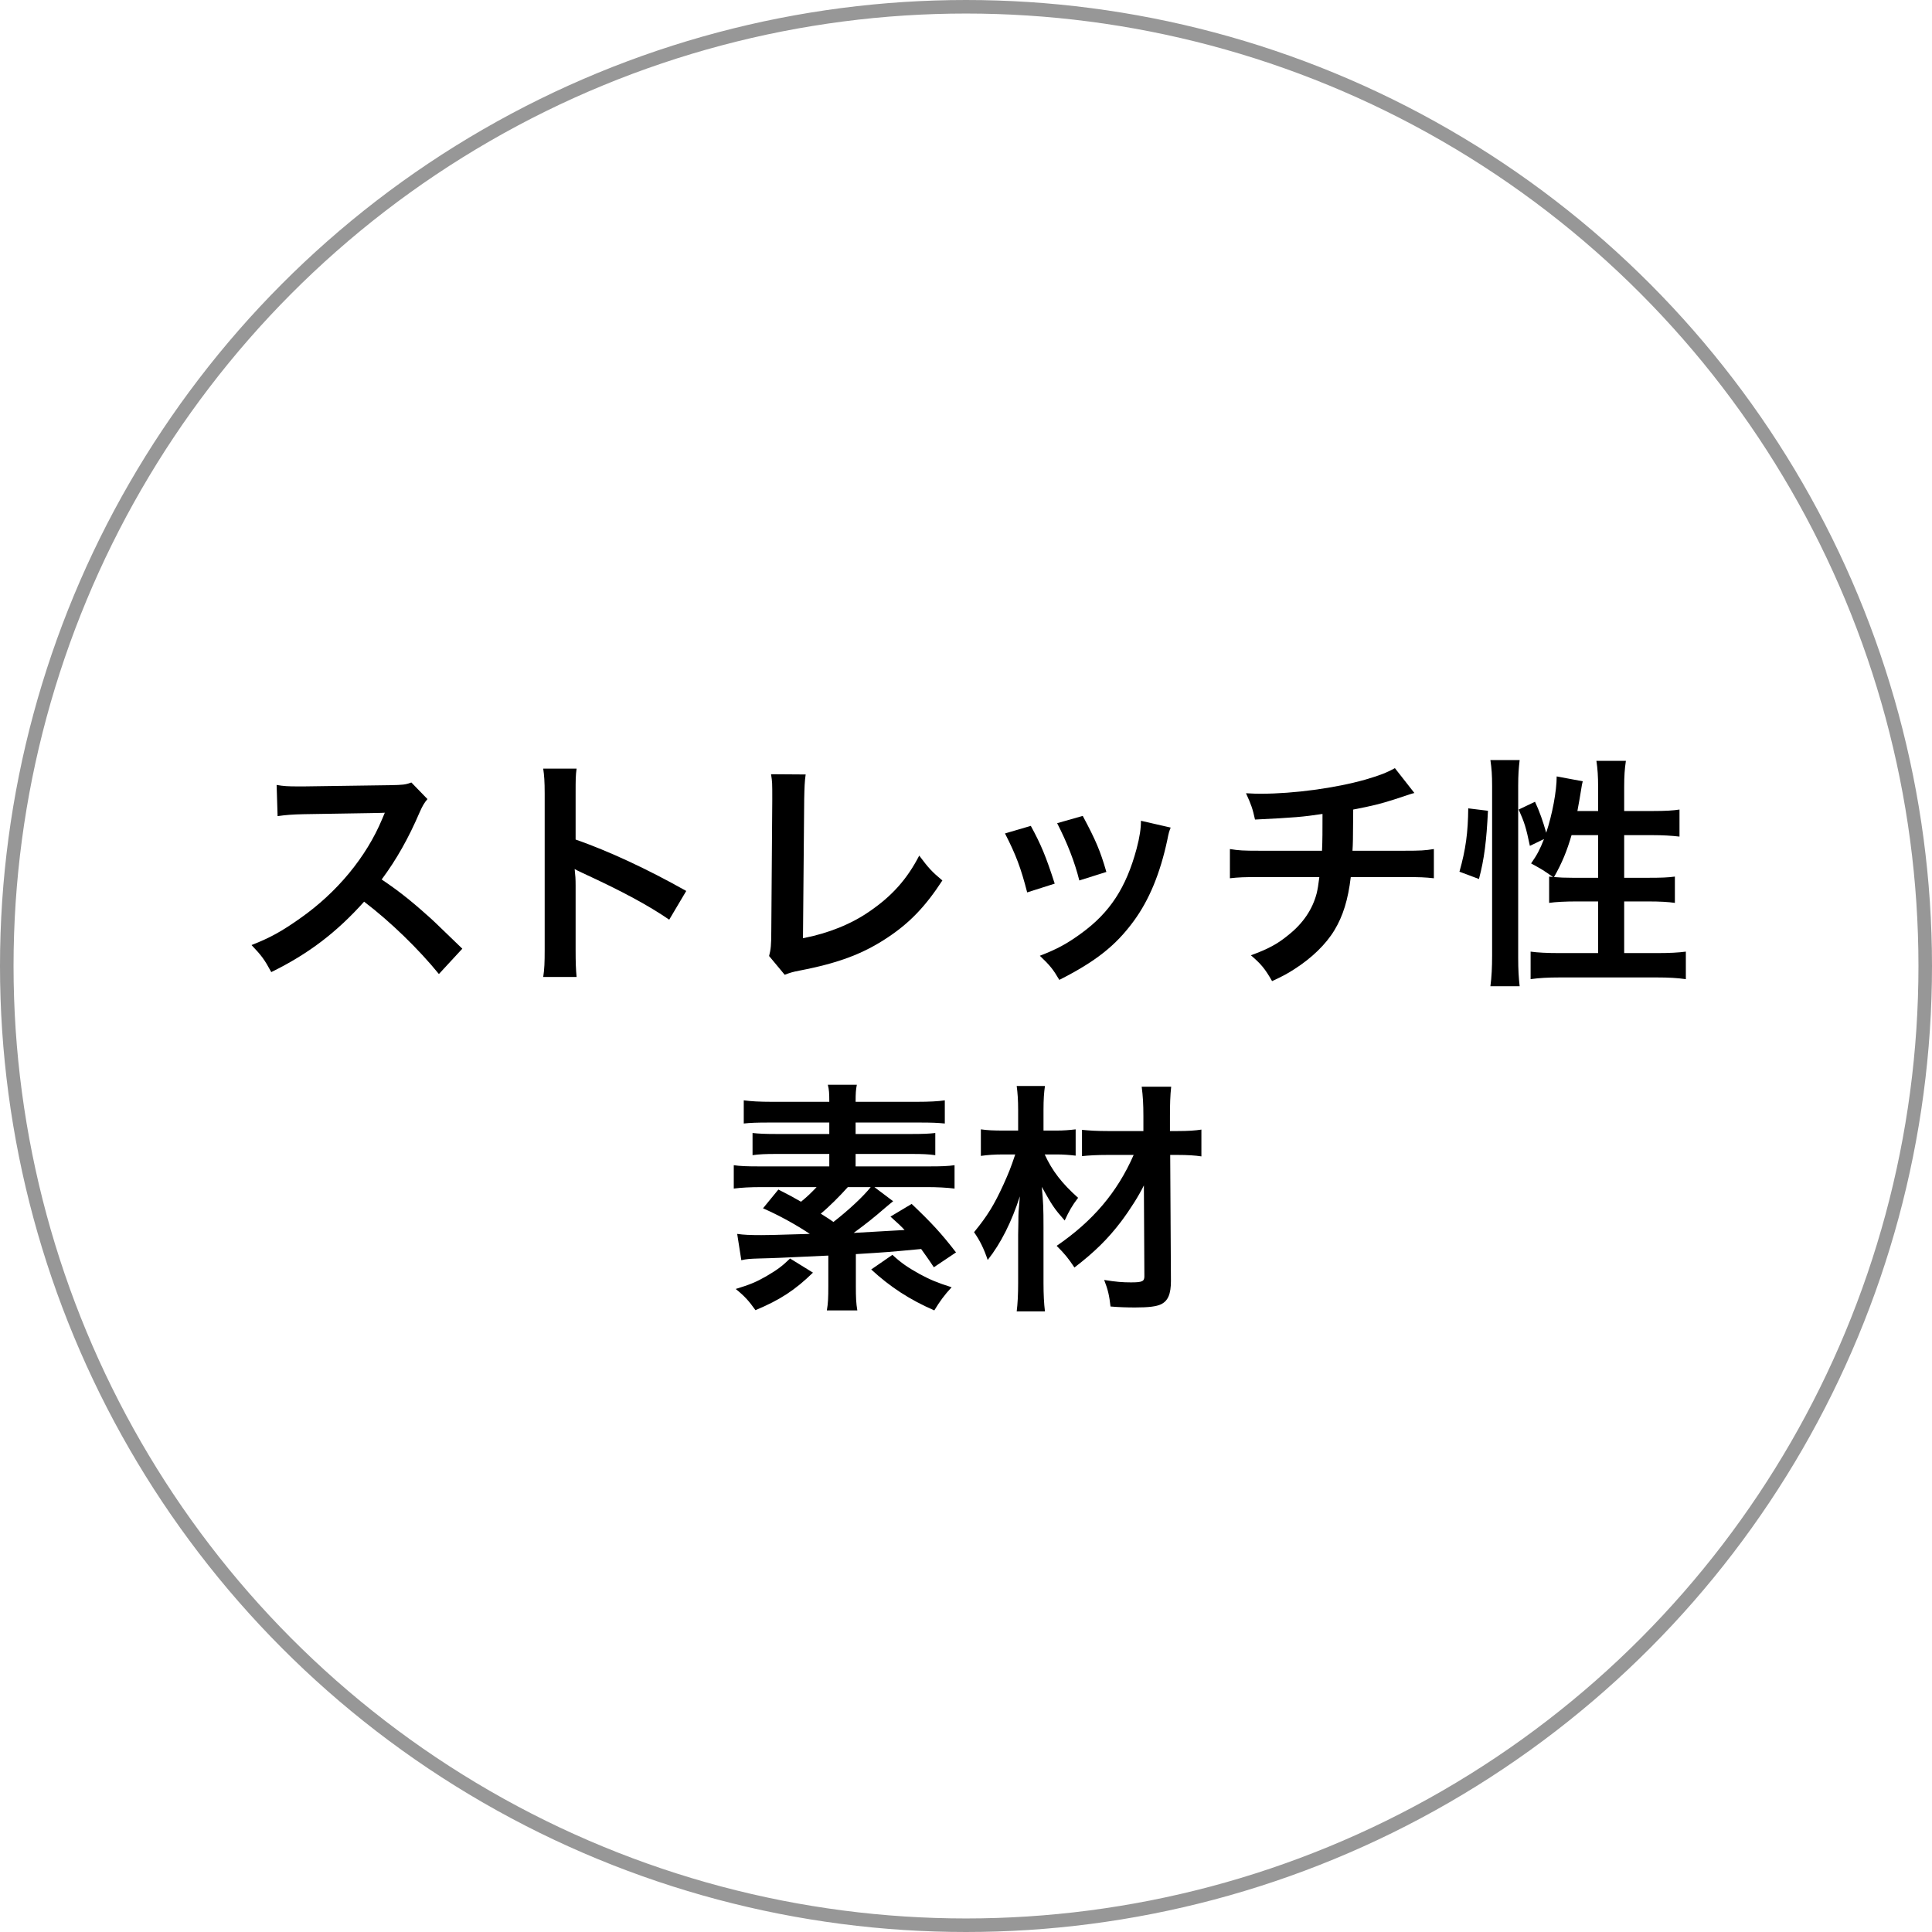 <?xml version="1.0" encoding="UTF-8"?>
<svg width="95px" height="95px" viewBox="0 0 95 95" version="1.1" xmlns="http://www.w3.org/2000/svg" xmlns:xlink="http://www.w3.org/1999/xlink">
    <title>lp-tsp-24ss-series-icon-1</title>
    <g id="lp-tsp-24ss-series-icon-1" stroke="none" stroke-width="1" fill="none" fill-rule="evenodd">
        <circle id="Oval" stroke="#979797" stroke-width="0.666" cx="47.5" cy="47.5" r="47.167"></circle>
        <g id="ストレッチ性-素材" transform="translate(12.368, 37.375)" fill="#000000" fill-rule="nonzero">
            <path d="M10.365,9.274 C8.915,7.872 8.915,7.872 8.615,7.609 C7.8,6.878 7.153,6.375 6.399,5.871 C7.129,4.889 7.717,3.846 8.268,2.564 C8.4,2.265 8.495,2.097 8.651,1.917 L7.86,1.102 C7.561,1.21 7.465,1.222 6.794,1.234 L2.576,1.294 C2.432,1.294 2.337,1.294 2.289,1.294 C1.797,1.294 1.57,1.282 1.234,1.222 L1.282,2.756 C1.69,2.696 2.013,2.672 2.588,2.66 C6.363,2.6 6.363,2.6 6.554,2.588 L6.423,2.9 C5.644,4.769 4.206,6.506 2.396,7.777 C1.498,8.412 0.923,8.735 0,9.095 C0.491,9.61 0.635,9.802 0.971,10.425 C2.804,9.526 4.182,8.472 5.536,6.962 C6.842,7.956 8.22,9.298 9.214,10.52 L10.365,9.274 Z" id="Path"></path>
            <path d="M15.984,10.664 C15.948,10.269 15.936,9.957 15.936,9.334 L15.936,6.171 C15.936,5.835 15.925,5.692 15.889,5.356 C15.984,5.416 16.02,5.428 16.296,5.56 C18.297,6.482 19.543,7.165 20.538,7.848 L21.376,6.435 C19.459,5.356 17.578,4.481 15.936,3.906 L15.936,1.678 C15.936,0.935 15.936,0.779 15.984,0.419 L14.343,0.419 C14.391,0.743 14.415,1.054 14.415,1.642 L14.415,9.322 C14.415,9.957 14.403,10.281 14.343,10.664 L15.984,10.664 Z" id="Path"></path>
            <path d="M25.546,0.695 C25.606,1.09 25.606,1.09 25.606,1.929 L25.558,8.4 C25.558,9.095 25.534,9.31 25.45,9.634 L26.217,10.556 C26.469,10.461 26.613,10.413 26.936,10.353 C28.877,9.981 30.1,9.514 31.298,8.711 C32.376,7.992 33.143,7.189 33.97,5.919 C33.455,5.488 33.299,5.32 32.832,4.697 C32.232,5.859 31.49,6.686 30.387,7.441 C29.489,8.064 28.362,8.519 27.116,8.759 L27.176,1.917 C27.188,1.33 27.2,1.03 27.248,0.707 L25.546,0.695 Z" id="Path"></path>
            <path d="M37.049,3.607 C37.589,4.661 37.828,5.296 38.14,6.506 L39.494,6.075 C39.062,4.733 38.823,4.158 38.319,3.235 L37.049,3.607 Z M39.614,3.103 C40.117,4.086 40.476,5.009 40.704,5.919 L42.034,5.5 C41.734,4.457 41.507,3.93 40.872,2.744 L39.614,3.103 Z M43.735,2.984 C43.735,3.355 43.676,3.774 43.52,4.362 C43.005,6.279 42.202,7.501 40.8,8.519 C40.093,9.035 39.602,9.298 38.763,9.622 C39.266,10.101 39.41,10.281 39.721,10.808 C41.495,9.909 42.489,9.131 43.376,7.92 C44.143,6.878 44.682,5.56 45.03,3.93 C45.101,3.559 45.125,3.499 45.197,3.319 L43.735,2.984 Z" id="Shape"></path>
            <path d="M56.221,0.395 C55.814,0.623 55.466,0.755 54.771,0.959 C53.297,1.378 51.248,1.654 49.643,1.654 C49.463,1.654 49.271,1.654 48.9,1.63 C49.163,2.205 49.223,2.384 49.343,2.924 C51.32,2.828 51.692,2.792 52.662,2.648 C52.662,3.487 52.662,3.954 52.638,4.457 L49.571,4.457 C48.756,4.457 48.552,4.445 48.109,4.374 L48.109,5.811 C48.552,5.763 48.78,5.752 49.547,5.752 L52.507,5.752 C52.459,6.147 52.423,6.351 52.375,6.554 C52.171,7.333 51.716,8.016 50.997,8.591 C50.458,9.035 50.002,9.286 49.14,9.598 C49.643,10.029 49.834,10.257 50.182,10.868 C50.733,10.616 50.961,10.485 51.296,10.269 C52.135,9.73 52.83,9.059 53.249,8.364 C53.669,7.669 53.92,6.866 54.052,5.752 L56.7,5.752 C57.467,5.752 57.695,5.763 58.138,5.811 L58.138,4.374 C57.695,4.445 57.491,4.457 56.676,4.457 L54.136,4.457 C54.16,4.05 54.16,4.05 54.172,2.432 C55.107,2.253 55.49,2.157 56.173,1.941 C57.036,1.654 57.036,1.654 57.18,1.618 L56.221,0.395 Z" id="Path"></path>
            <path d="M65.196,2.504 C65.256,2.193 65.34,1.701 65.376,1.474 C65.412,1.234 65.424,1.174 65.459,1.042 L64.177,0.803 C64.177,1.522 63.962,2.672 63.662,3.571 C63.506,3.02 63.327,2.504 63.111,2.049 L62.308,2.432 C62.596,3.079 62.668,3.307 62.859,4.218 L63.554,3.882 C63.351,4.398 63.219,4.649 62.919,5.081 C63.506,5.404 63.506,5.404 63.998,5.752 C63.914,5.74 63.89,5.74 63.806,5.728 L63.806,7.022 C64.117,6.974 64.621,6.95 65.136,6.95 L66.214,6.95 L66.214,9.49 L64.309,9.49 C63.722,9.49 63.231,9.466 62.895,9.418 L62.895,10.772 C63.315,10.712 63.746,10.688 64.309,10.688 L69.126,10.688 C69.677,10.688 70.109,10.712 70.528,10.772 L70.528,9.418 C70.18,9.466 69.713,9.49 69.126,9.49 L67.496,9.49 L67.496,6.95 L68.683,6.95 C69.258,6.95 69.677,6.974 69.989,7.022 L69.989,5.728 C69.653,5.775 69.306,5.787 68.695,5.787 L67.496,5.787 L67.496,3.691 L68.91,3.691 C69.378,3.691 69.821,3.715 70.216,3.762 L70.216,2.432 C69.917,2.48 69.533,2.504 68.898,2.504 L67.496,2.504 L67.496,1.306 C67.496,0.779 67.52,0.443 67.58,0.036 L66.13,0.036 C66.19,0.431 66.214,0.803 66.214,1.306 L66.214,2.504 L65.196,2.504 Z M66.214,3.691 L66.214,5.787 L64.956,5.787 C64.573,5.787 64.309,5.775 64.046,5.752 C64.441,5.057 64.681,4.469 64.908,3.691 L66.214,3.691 Z M60.355,5.847 C60.619,4.853 60.726,3.966 60.798,2.492 L59.828,2.373 C59.816,3.559 59.708,4.386 59.396,5.488 L60.355,5.847 Z M62.356,11.12 C62.308,10.688 62.284,10.317 62.284,9.706 L62.284,1.27 C62.284,0.731 62.308,0.407 62.356,0 L60.918,0 C60.978,0.407 61.002,0.743 61.002,1.27 L61.002,9.61 C61.002,10.173 60.978,10.676 60.918,11.12 L62.356,11.12 Z" id="Shape"></path>
            <path d="M30.627,20.997 L33.203,20.997 C33.718,20.997 34.174,21.021 34.569,21.069 L34.569,19.919 C34.257,19.967 33.922,19.979 33.335,19.979 L29.704,19.979 L29.704,19.367 L32.508,19.367 C32.963,19.367 33.299,19.379 33.622,19.427 L33.622,18.337 C33.311,18.373 33.011,18.385 32.508,18.385 L29.704,18.385 L29.704,17.822 L32.856,17.822 C33.443,17.822 33.742,17.834 34.09,17.87 L34.09,16.731 C33.778,16.779 33.323,16.803 32.712,16.803 L29.704,16.803 C29.704,16.384 29.716,16.216 29.764,15.964 L28.338,15.964 C28.398,16.204 28.41,16.372 28.41,16.803 L25.594,16.803 C24.983,16.803 24.564,16.779 24.204,16.731 L24.204,17.87 C24.528,17.834 24.839,17.822 25.45,17.822 L28.41,17.822 L28.41,18.385 L25.762,18.385 C25.271,18.385 24.959,18.373 24.636,18.337 L24.636,19.427 C24.959,19.379 25.307,19.367 25.762,19.367 L28.41,19.367 L28.41,19.979 L24.959,19.979 C24.36,19.979 24.013,19.967 23.713,19.919 L23.713,21.069 C24.096,21.021 24.516,20.997 25.091,20.997 L27.787,20.997 C27.523,21.273 27.344,21.452 27.02,21.716 C26.625,21.488 26.445,21.392 25.906,21.117 L25.151,22.039 C25.942,22.387 26.769,22.842 27.452,23.298 C25.415,23.358 25.415,23.358 25.067,23.358 C24.528,23.358 24.204,23.346 23.881,23.298 L24.084,24.592 C24.336,24.532 24.528,24.52 24.935,24.508 C25.822,24.484 25.822,24.484 28.362,24.364 L28.362,25.862 C28.362,26.437 28.35,26.713 28.29,27.06 L29.788,27.06 C29.728,26.701 29.716,26.437 29.716,25.862 L29.716,24.292 C31.274,24.196 31.274,24.196 32.927,24.041 C33.155,24.364 33.251,24.484 33.551,24.939 L34.641,24.208 C33.91,23.262 33.431,22.746 32.46,21.824 L31.418,22.447 C31.777,22.77 31.909,22.89 32.113,23.106 C31.166,23.154 30.327,23.214 29.608,23.25 C30.243,22.782 30.591,22.507 31.142,22.028 C31.31,21.884 31.358,21.848 31.549,21.692 L30.627,20.997 Z M30.447,20.997 C30.088,21.452 29.369,22.123 28.614,22.711 C28.41,22.567 28.35,22.531 27.991,22.303 C28.398,21.968 28.937,21.428 29.321,20.997 L30.447,20.997 Z M26.481,24.508 C26.086,24.891 25.858,25.059 25.307,25.383 C24.827,25.658 24.516,25.79 23.809,26.006 C24.252,26.365 24.456,26.593 24.779,27.048 C25.99,26.545 26.733,26.054 27.607,25.203 L26.481,24.508 Z M30.471,25.047 C31.406,25.91 32.364,26.533 33.574,27.06 C33.826,26.641 34.066,26.305 34.425,25.922 C33.706,25.694 33.371,25.55 32.856,25.275 C32.256,24.939 31.957,24.736 31.514,24.328 L30.471,25.047 Z" id="Shape"></path>
            <path d="M43.376,19.415 C42.573,21.249 41.375,22.663 39.59,23.885 C39.985,24.28 40.153,24.484 40.464,24.951 C41.447,24.196 42.106,23.549 42.753,22.699 C43.22,22.075 43.64,21.404 43.879,20.913 L43.903,25.383 C43.903,25.634 43.795,25.682 43.244,25.682 C42.837,25.682 42.513,25.658 41.926,25.562 C42.118,26.054 42.178,26.341 42.238,26.868 C42.657,26.904 43.053,26.916 43.448,26.916 C44.119,26.916 44.49,26.868 44.718,26.761 C45.066,26.593 45.209,26.257 45.209,25.61 L45.173,19.415 L45.521,19.415 C46.012,19.415 46.408,19.439 46.707,19.487 L46.707,18.169 C46.408,18.217 46.048,18.241 45.521,18.241 L45.161,18.241 L45.161,17.498 C45.161,16.935 45.173,16.492 45.221,16.06 L43.771,16.06 C43.831,16.528 43.855,16.899 43.855,17.498 L43.855,18.241 L42.13,18.241 C41.567,18.241 41.183,18.217 40.836,18.181 L40.836,19.475 C41.159,19.439 41.555,19.415 42.118,19.415 L43.376,19.415 Z M39.602,19.391 C39.913,19.391 40.225,19.415 40.524,19.451 L40.524,18.157 C40.225,18.193 39.937,18.217 39.59,18.217 L38.943,18.217 L38.943,17.199 C38.943,16.671 38.967,16.36 39.014,16.024 L37.625,16.024 C37.672,16.384 37.696,16.719 37.696,17.199 L37.696,18.217 L37.001,18.217 C36.474,18.217 36.199,18.205 35.863,18.157 L35.863,19.463 C36.199,19.415 36.522,19.391 36.953,19.391 L37.553,19.391 C37.325,20.074 37.229,20.302 36.977,20.865 C36.522,21.86 36.187,22.411 35.528,23.214 C35.815,23.621 36.019,24.041 36.199,24.58 C36.846,23.765 37.373,22.711 37.78,21.452 C37.708,22.267 37.708,22.267 37.708,22.687 C37.708,22.89 37.708,22.89 37.696,23.346 L37.696,25.718 C37.696,26.281 37.672,26.737 37.625,27.108 L39.014,27.108 C38.967,26.725 38.943,26.281 38.943,25.718 L38.943,22.974 C38.943,22.051 38.931,21.728 38.859,20.985 C39.374,21.908 39.458,22.039 39.985,22.639 C40.201,22.171 40.356,21.896 40.644,21.524 C39.853,20.817 39.374,20.206 39.002,19.391 L39.602,19.391 Z" id="Shape"></path>
        </g>
    </g>
</svg>